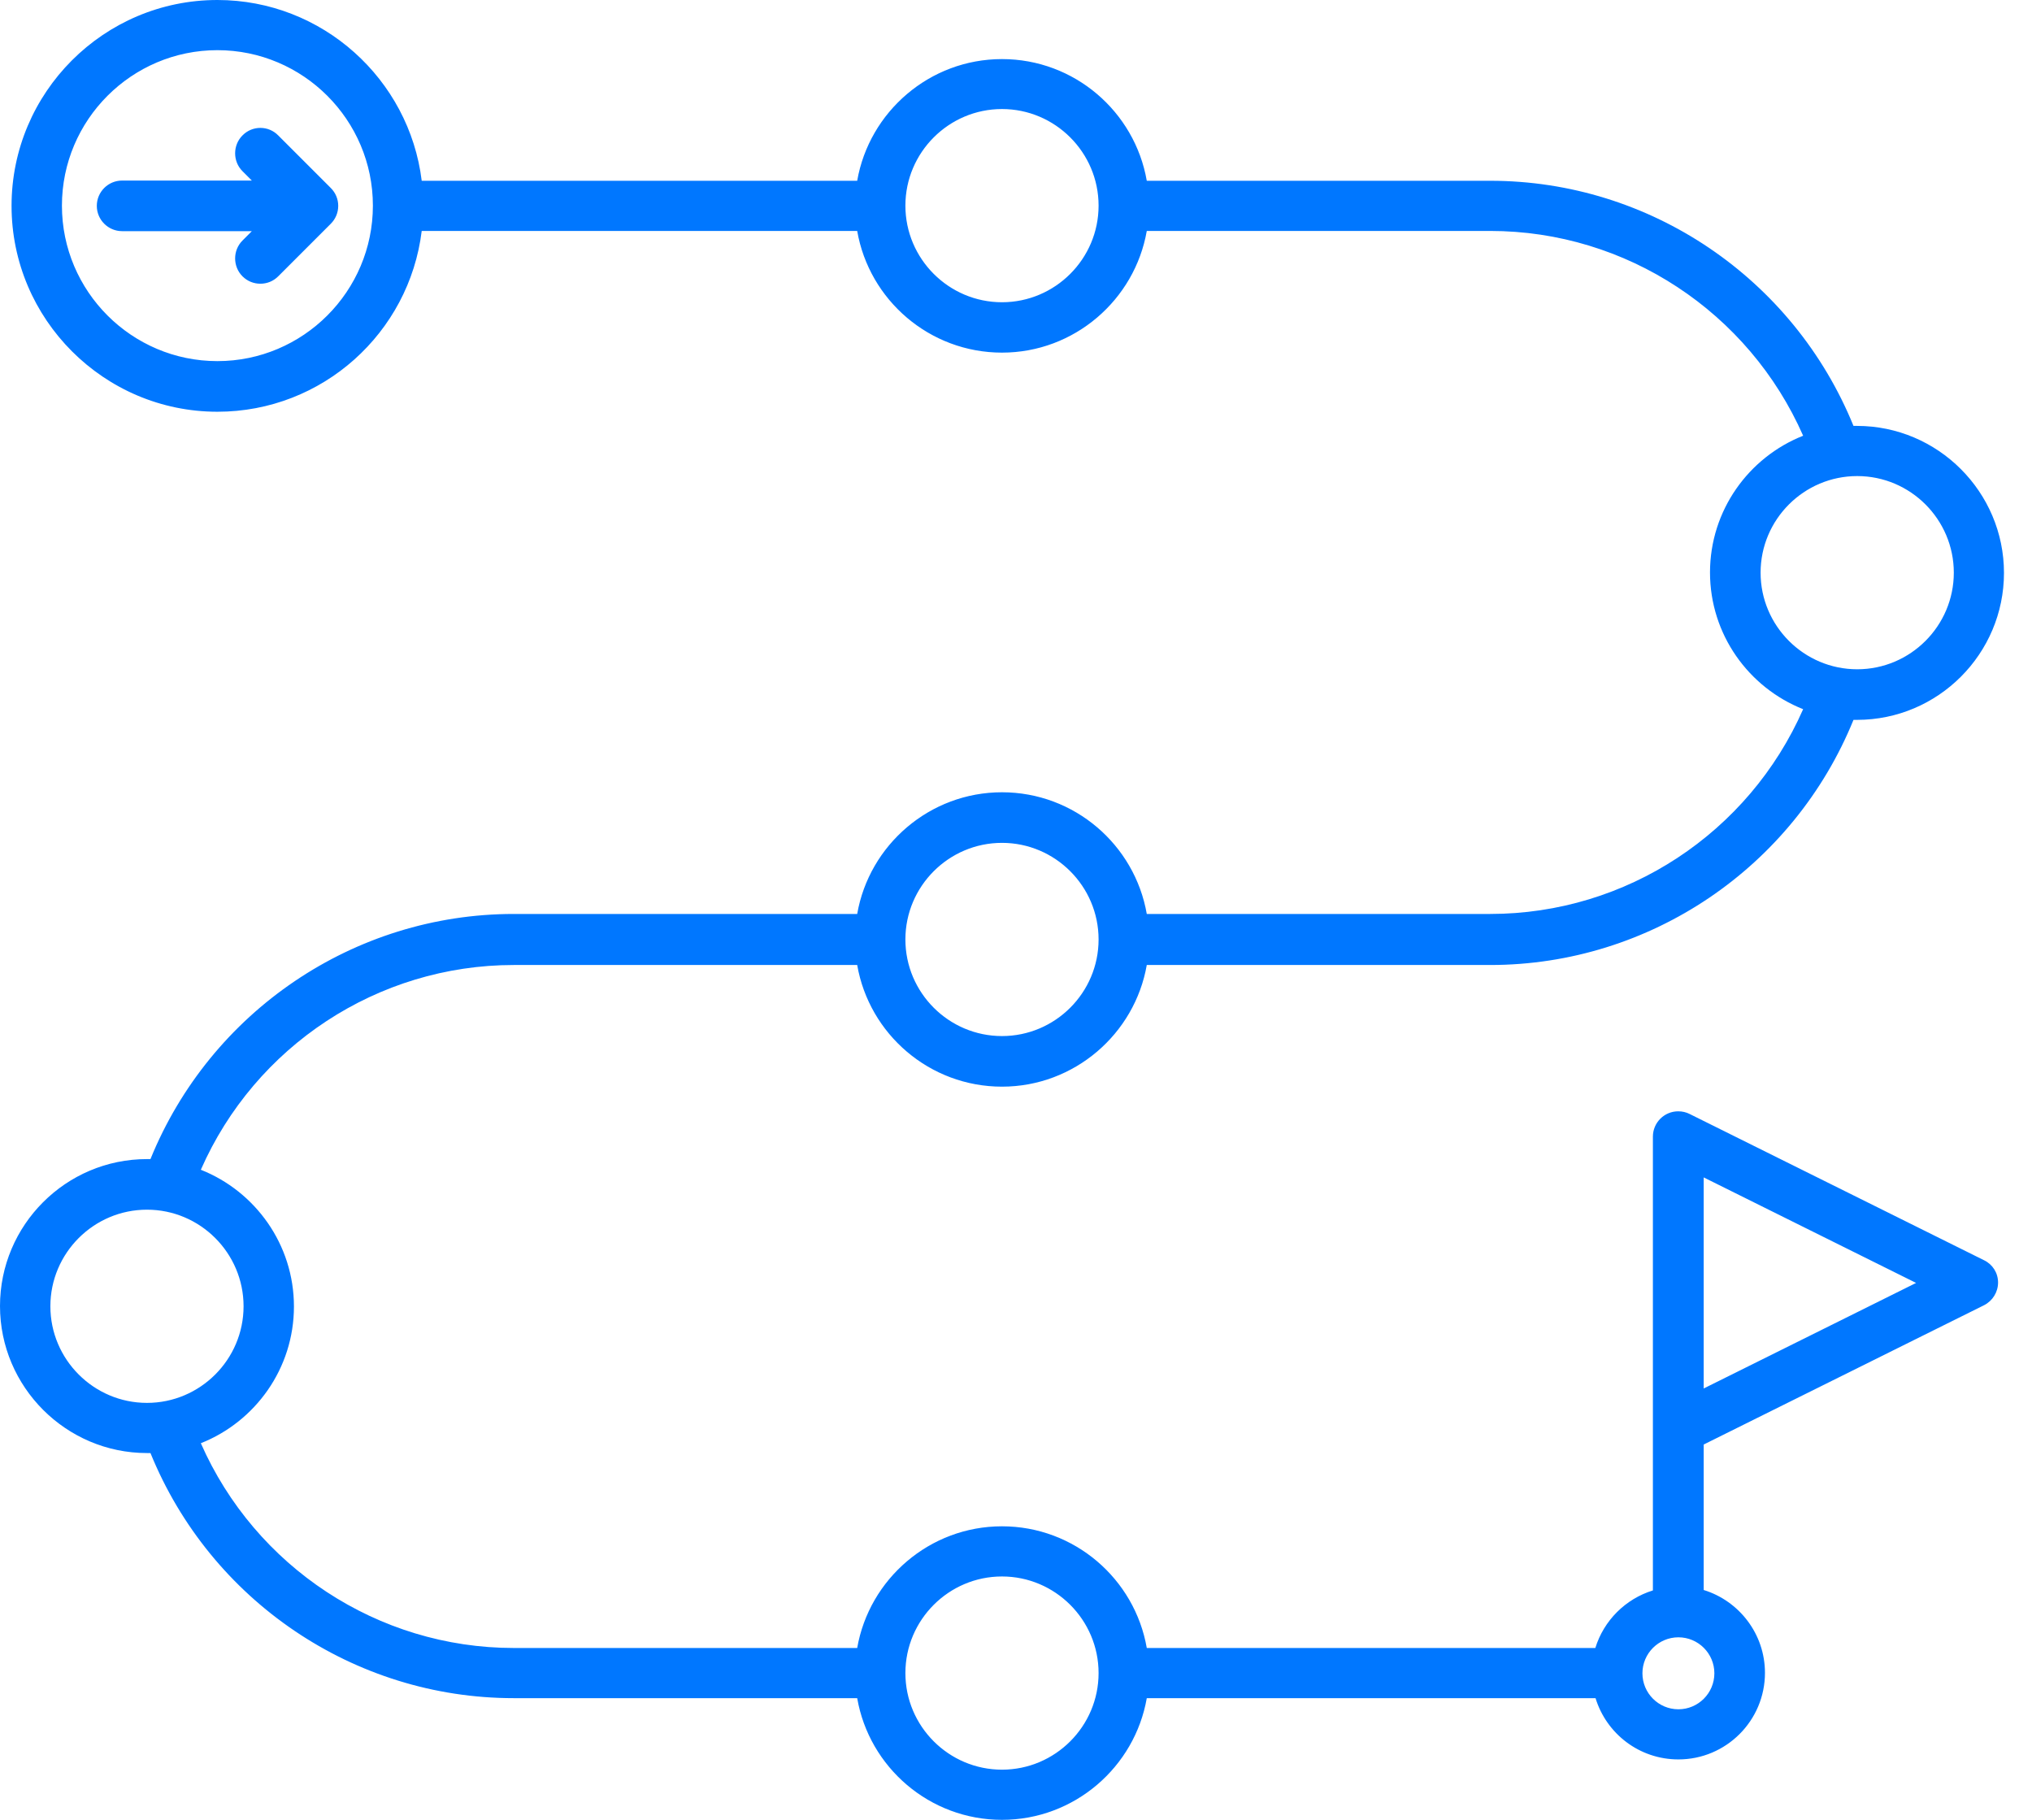 <svg width="67" height="60" viewBox="0 0 67 60" fill="none" xmlns="http://www.w3.org/2000/svg">
<g clip-path="url(#clip0_32_9133)">
<path d="M65.421 41.551L55.708 36.726C55.593 36.669 55.47 36.64 55.334 36.64C54.874 36.64 54.5 37.014 54.5 37.474V52.436C53.594 52.717 52.882 53.428 52.602 54.334H37.812C37.416 52.055 35.425 50.322 33.038 50.322C30.651 50.322 28.659 52.062 28.264 54.334H16.939C12.453 54.334 8.412 51.653 6.622 47.583C8.419 46.871 9.692 45.117 9.692 43.075C9.692 41.033 8.419 39.279 6.622 38.567C8.412 34.49 12.453 31.816 16.939 31.816H28.264C28.659 34.095 30.651 35.827 33.038 35.827C35.425 35.827 37.416 34.087 37.812 31.816H49.136C54.406 31.816 59.137 28.594 61.114 23.734H61.23C63.904 23.734 66.076 21.555 66.076 18.888C66.076 16.221 63.897 14.042 61.23 14.042H61.114C59.137 9.182 54.406 5.96 49.136 5.96H37.812C37.416 3.681 35.425 1.948 33.038 1.948C30.651 1.948 28.659 3.688 28.264 5.96H13.905C13.495 2.61 10.627 0 7.168 0C3.422 0 0.381 3.049 0.381 6.787C0.381 10.526 3.43 13.575 7.168 13.575C10.634 13.575 13.495 10.972 13.905 7.614H28.264C28.659 9.893 30.651 11.626 33.038 11.626C35.425 11.626 37.416 9.886 37.812 7.614H49.136C53.623 7.614 57.663 10.296 59.454 14.366C57.656 15.077 56.383 16.832 56.383 18.874C56.383 20.916 57.656 22.67 59.454 23.382C57.663 27.458 53.623 30.133 49.136 30.133H37.812C37.416 27.854 35.425 26.121 33.038 26.121C30.651 26.121 28.659 27.861 28.264 30.133H16.939C11.669 30.133 6.938 33.354 4.961 38.215H4.846C2.171 38.215 0 40.393 0 43.06C0 45.728 2.179 47.907 4.846 47.907H4.961C6.938 52.767 11.669 55.988 16.939 55.988H28.264C28.659 58.267 30.651 60 33.038 60C35.425 60 37.416 58.26 37.812 55.988H52.609C52.968 57.16 54.054 58.008 55.341 58.008C56.916 58.008 58.195 56.729 58.195 55.154C58.195 53.867 57.34 52.781 56.175 52.422V47.626L65.421 43.032C65.702 42.888 65.881 42.6 65.881 42.284C65.881 41.968 65.702 41.687 65.421 41.551ZM7.168 11.906C4.343 11.906 2.042 9.606 2.042 6.78C2.042 3.954 4.343 1.654 7.168 1.654C9.994 1.654 12.295 3.954 12.295 6.78C12.295 9.606 9.994 11.906 7.168 11.906ZM33.038 9.965C31.283 9.965 29.853 8.534 29.853 6.78C29.853 5.026 31.283 3.595 33.038 3.595C34.792 3.595 36.223 5.026 36.223 6.78C36.223 8.534 34.792 9.965 33.038 9.965ZM58.051 18.881C58.051 17.126 59.482 15.696 61.237 15.696C62.991 15.696 64.422 17.126 64.422 18.881C64.422 20.635 62.991 22.066 61.237 22.066C59.482 22.066 58.051 20.635 58.051 18.881ZM33.038 27.789C34.792 27.789 36.223 29.22 36.223 30.974C36.223 32.729 34.792 34.159 33.038 34.159C31.283 34.159 29.853 32.729 29.853 30.974C29.853 29.22 31.283 27.789 33.038 27.789ZM1.661 43.068C1.661 41.313 3.092 39.883 4.846 39.883C6.6 39.883 8.031 41.313 8.031 43.068C8.031 44.822 6.6 46.253 4.846 46.253C3.092 46.253 1.661 44.822 1.661 43.068ZM33.038 58.346C31.283 58.346 29.853 56.916 29.853 55.161C29.853 53.407 31.283 51.976 33.038 51.976C34.792 51.976 36.223 53.407 36.223 55.161C36.223 56.916 34.792 58.346 33.038 58.346ZM56.527 55.168C56.527 55.823 55.995 56.355 55.341 56.355C54.687 56.355 54.155 55.823 54.155 55.168C54.155 54.514 54.687 53.982 55.341 53.982C55.995 53.982 56.527 54.514 56.527 55.168ZM56.175 45.778V38.819L63.178 42.298L56.175 45.778ZM9.174 4.465L10.907 6.198C11.065 6.356 11.152 6.564 11.152 6.787C11.152 7.01 11.065 7.219 10.907 7.377L9.174 9.11C9.009 9.275 8.8 9.354 8.585 9.354C8.369 9.354 8.161 9.275 7.995 9.11C7.672 8.786 7.672 8.254 7.995 7.931L8.304 7.621H4.026C3.566 7.621 3.192 7.247 3.192 6.787C3.192 6.327 3.566 5.953 4.026 5.953H8.304L7.995 5.644C7.672 5.321 7.672 4.788 7.995 4.465C8.319 4.134 8.851 4.134 9.174 4.465Z" fill="#0077FF"/>
</g>
<defs>
<clipPath id="clip0_32_9133">
<rect width="66.076" height="60" fill="white"/>
</clipPath>
</defs>
</svg>
